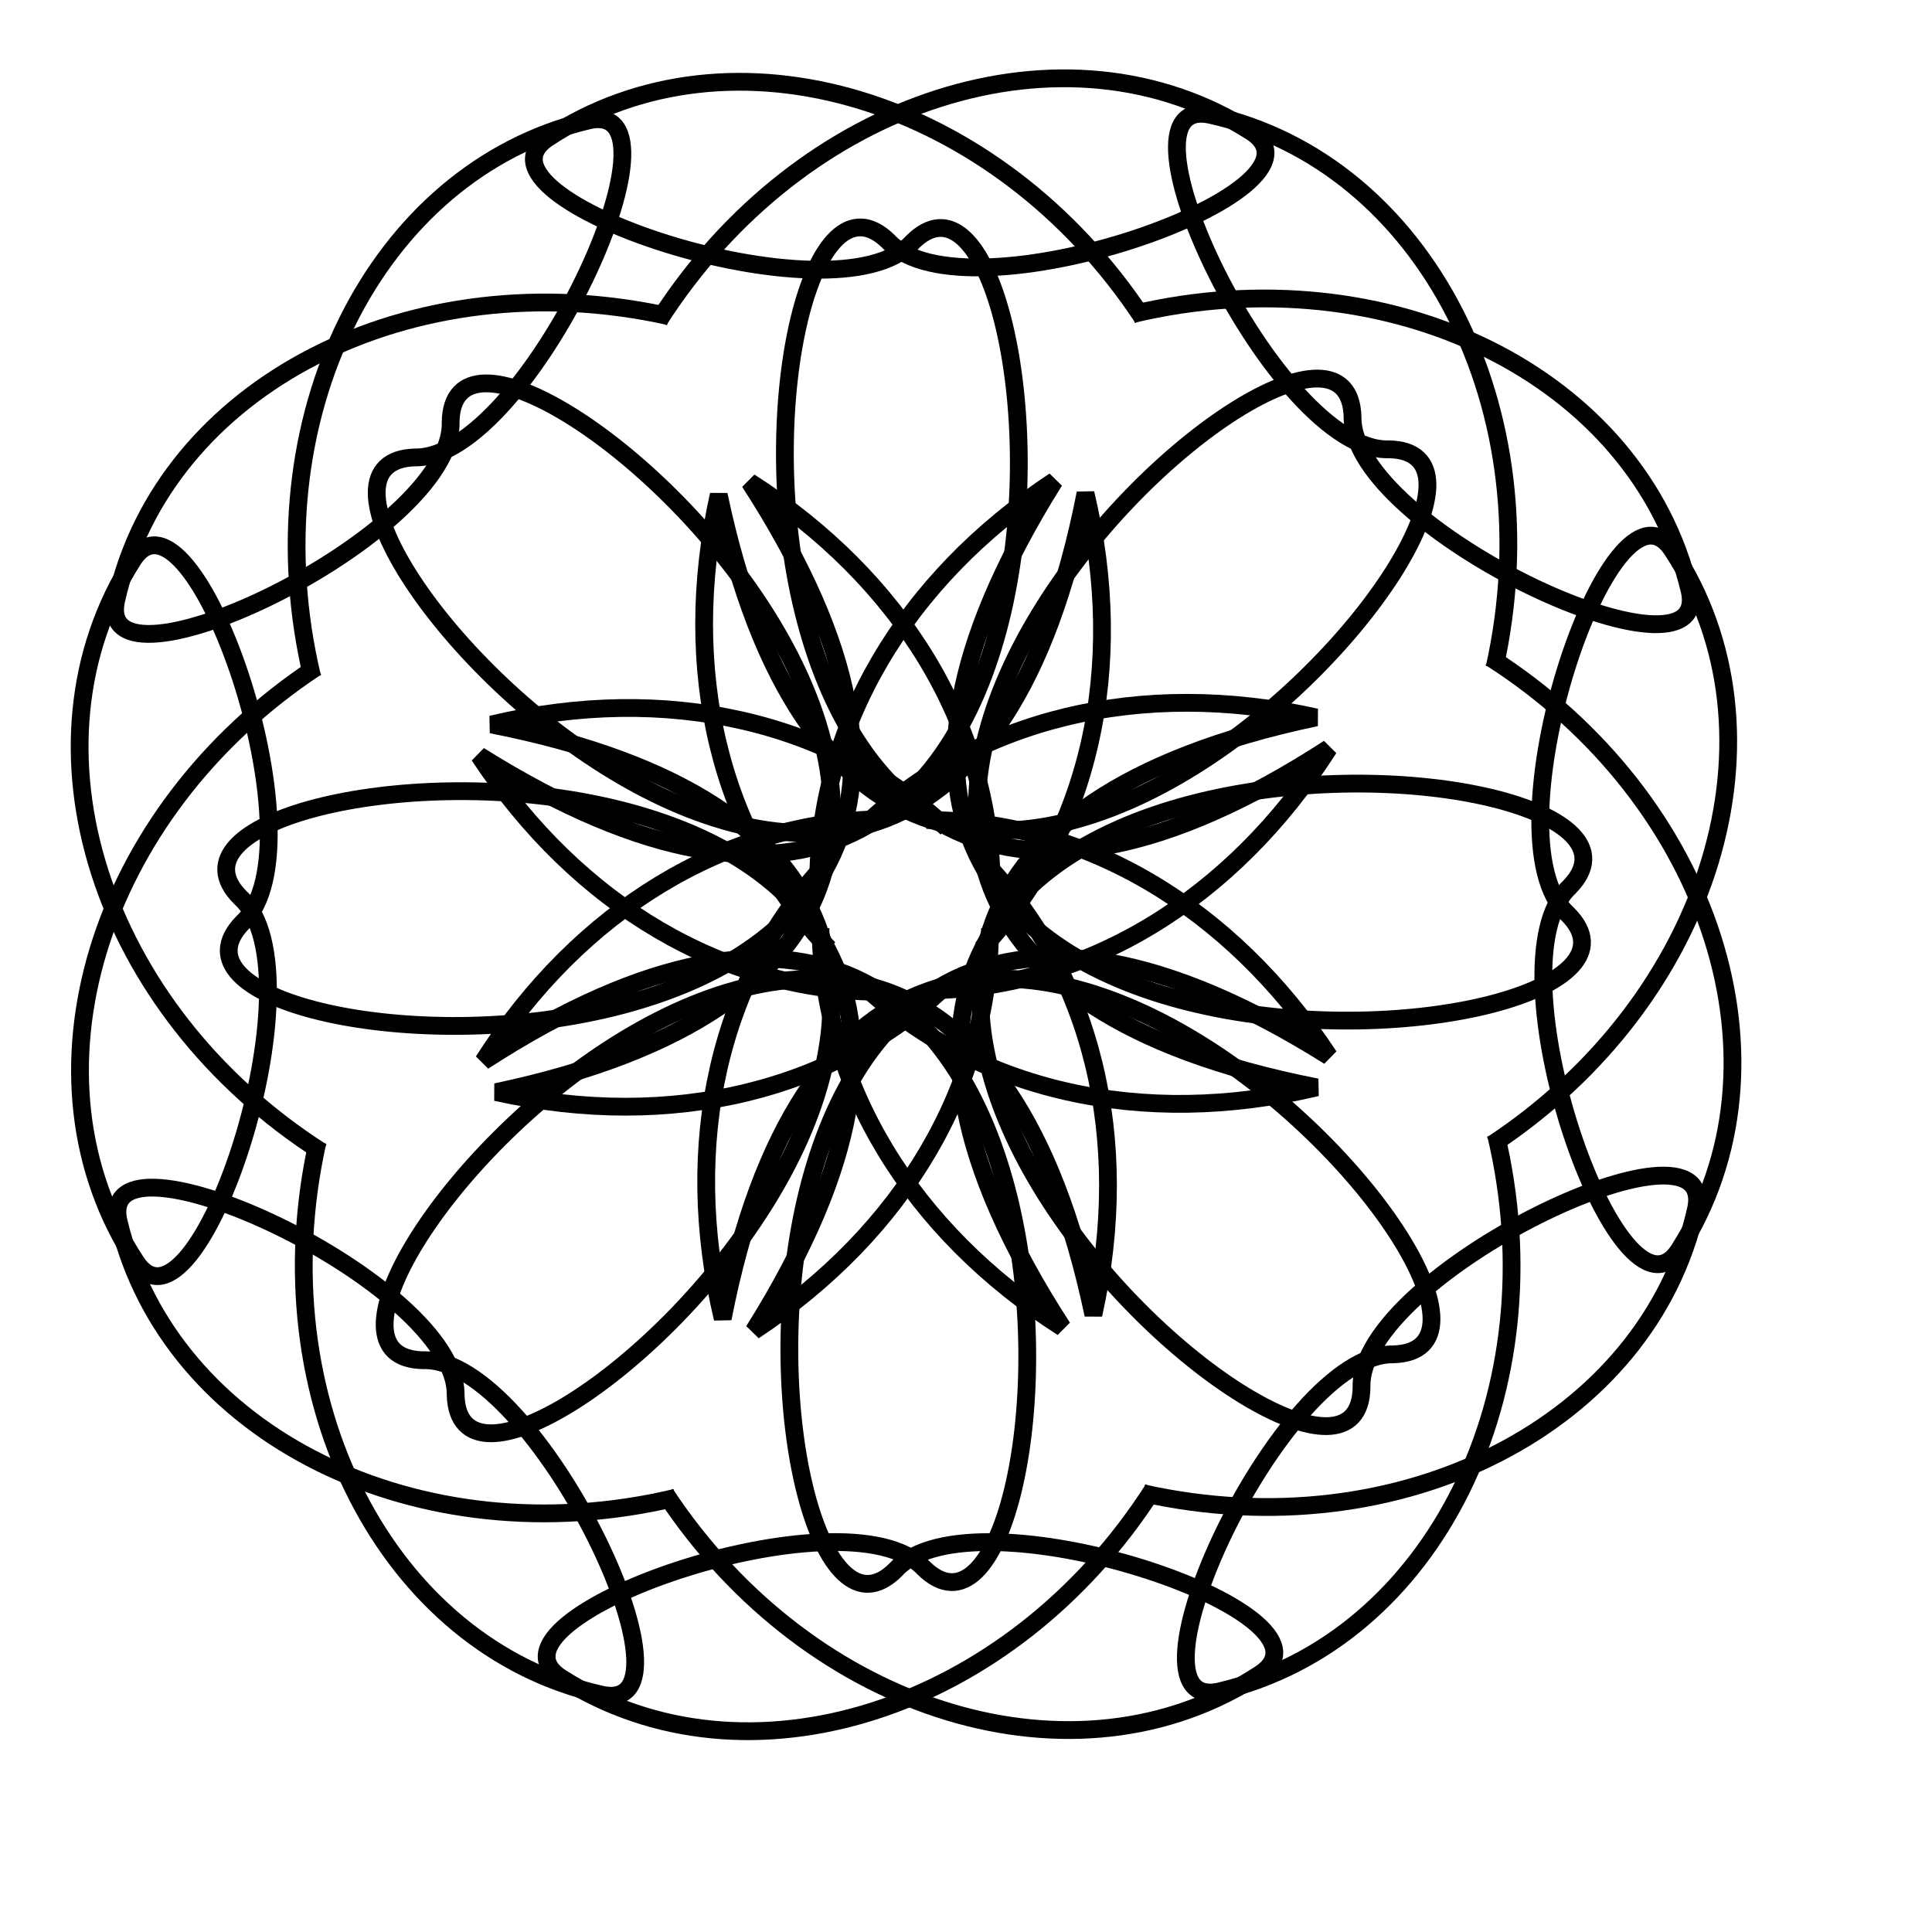 <?xml version="1.0" encoding="UTF-8" standalone="no"?>
<!DOCTYPE svg PUBLIC "-//W3C//DTD SVG 1.0//EN"
"http://www.w3.org/TR/2001/REC-SVG-20010904/DTD/svg10.dtd">
<!-- Created with Sodipodi ("http://www.sodipodi.com/") -->
<svg
   id="svg10308"
   sodipodi:version="0.34"
   xmlns="http://www.w3.org/2000/svg"
   xmlns:sodipodi="http://sodipodi.sourceforge.net/DTD/sodipodi-0.dtd"
   xmlns:xlink="http://www.w3.org/1999/xlink"
   width="200pt"
   height="200pt"
   xml:space="preserve"
   sodipodi:docbase="/tmp"
   sodipodi:docname="/tmp/circular-ornament3.svg"><defs
   id="defs10310"><linearGradient
   id="linearGradient10392"><stop
   style="stop-color:#000;stop-opacity:1;"
   offset="0"
   id="stop10393" /><stop
   style="stop-color:#fff;stop-opacity:1;"
   offset="1"
   id="stop10394" /></linearGradient><radialGradient
   xlink:href="#linearGradient10392"
   id="radialGradient10395"
   cx="0.5"
   cy="0.5"
   r="0.5"
   fx="0.5"
   fy="0.5"
   spreadMethod="repeat" /><radialGradient
   xlink:href="#linearGradient10392"
   id="radialGradient10396"
   cx="0.5"
   cy="0.5"
   r="0.5"
   fx="0.5"
   fy="0.5" /><radialGradient
   xlink:href="#linearGradient10392"
   id="radialGradient10397"
   cx="0.644"
   cy="0.291"
   r="0.5"
   fx="0.644"
   fy="0.291"
   gradientTransform="matrix(0.936,0.353,-0.353,0.936,6.684857e-10,-4.926122e-10)"
   spreadMethod="repeat" /><linearGradient
   xlink:href="#linearGradient10392"
   id="linearGradient10398"
   x1="-1.36181427e-10"
   y1="-1.31886679e-9"
   x2="1"
   y2="-1.31886679e-9"
   spreadMethod="repeat" /><linearGradient
   xlink:href="#linearGradient10392"
   id="linearGradient10399"
   x1="-1.36181427e-10"
   y1="-1.31886679e-9"
   x2="1"
   y2="-1.31886679e-9"
   spreadMethod="repeat" /><linearGradient
   xlink:href="#linearGradient10392"
   id="linearGradient10400"
   x1="5.06719333e-9"
   y1="3.76518239e-9"
   x2="1"
   y2="3.76518194e-9" /></defs><sodipodi:namedview
   id="base"><sodipodi:guide
   orientation="vertical"
   position="117.826"
   id="guide10518" /></sodipodi:namedview><g
   id="g10253"
   transform="matrix(0.858,0,0,0.858,-242.877,46.076)"
   style="font-size:12;"><g
   id="g10226"
   transform="matrix(-3.887,-9.415,9.415,-3.887,1532.015,4349.755)"
   style="fill:none;stroke:#000000;stroke-opacity:1;stroke-width:6.78;stroke-dasharray:none;fill-opacity:1;"><g
   id="g10227"
   transform="matrix(-4.141749e-2,-5.072011e-18,5.072011e-18,-4.141748e-2,442.028,85.921)"
   style="fill:none;fill-opacity:1;stroke:#000000;stroke-opacity:1;stroke-width:6.78;stroke-dasharray:none;"><path
   style="font-size:12;fill:none;fill-opacity:1;stroke:#000000;stroke-opacity:1;stroke-width:6.78;stroke-dasharray:none;"
   d="M 103.572 637.947 C 74.713 679.162 62.481 726.205 66.035 768.946 C 69.589 811.686 88.928 850.124 123.21 874.129 C 157.492 898.133 149.229 745.611 109.143 730.363 C 34.728 698.65 407.312 512.92 351.864 811.802 C 371.502 783.758 383.803 753.677 388.445 723.655 C 393.086 693.633 390.068 663.669 379.067 635.857 "
   id="path10228"
   sodipodi:nodetypes="cscscsc" /><path
   style="font-size:12;fill:none;fill-opacity:1;stroke:#000000;stroke-opacity:1;stroke-width:6.78;stroke-dasharray:none;"
   d="M 587.403 637.947 C 616.262 679.162 628.494 726.205 624.94 768.946 C 621.386 811.686 602.047 850.124 567.765 874.129 C 533.483 898.133 541.746 745.611 581.832 730.363 C 656.247 698.65 283.663 512.92 339.111 811.802 C 319.474 783.758 307.172 753.677 302.531 723.655 C 297.889 693.633 300.907 663.669 311.908 635.857 "
   id="path10229"
   sodipodi:nodetypes="cscscsc" /></g><g
   id="g10230"
   transform="matrix(4.141749e-2,2.028805e-17,-2.028805e-17,4.141748e-2,413.41,32.903)"
   style="fill:none;fill-opacity:1;stroke:#000000;stroke-opacity:1;stroke-width:6.78;stroke-dasharray:none;"><path
   style="font-size:12;fill:none;fill-opacity:1;stroke:#000000;stroke-opacity:1;stroke-width:6.78;stroke-dasharray:none;"
   d="M 103.572 637.947 C 74.713 679.162 62.481 726.205 66.035 768.946 C 69.589 811.686 88.928 850.124 123.21 874.129 C 157.492 898.133 149.229 745.611 109.143 730.363 C 34.728 698.65 407.312 512.92 351.864 811.802 C 371.502 783.758 383.803 753.677 388.445 723.655 C 393.086 693.633 390.068 663.669 379.067 635.857 "
   id="path10231"
   sodipodi:nodetypes="cscscsc" /><path
   style="font-size:12;fill:none;fill-opacity:1;stroke:#000000;stroke-opacity:1;stroke-width:6.78;stroke-dasharray:none;"
   d="M 587.403 637.947 C 616.262 679.162 628.494 726.205 624.94 768.946 C 621.386 811.686 602.047 850.124 567.765 874.129 C 533.483 898.133 541.746 745.611 581.832 730.363 C 656.247 698.65 283.663 512.92 339.111 811.802 C 319.474 783.758 307.172 753.677 302.531 723.655 C 297.889 693.633 300.907 663.669 311.908 635.857 "
   id="path10232"
   sodipodi:nodetypes="cscscsc" /></g><g
   id="g10233"
   transform="matrix(-7.608017e-18,4.141748e-2,-4.141749e-2,-7.608017e-18,454.228,45.102)"
   style="fill:none;fill-opacity:1;stroke:#000000;stroke-opacity:1;stroke-width:6.78;stroke-dasharray:none;"><path
   style="font-size:12;fill:none;fill-opacity:1;stroke:#000000;stroke-opacity:1;stroke-width:6.78;stroke-dasharray:none;"
   d="M 103.572 637.947 C 74.713 679.162 62.481 726.205 66.035 768.946 C 69.589 811.686 88.928 850.124 123.21 874.129 C 157.492 898.133 149.229 745.611 109.143 730.363 C 34.728 698.65 407.312 512.92 351.864 811.802 C 371.502 783.758 383.803 753.677 388.445 723.655 C 393.086 693.633 390.068 663.669 379.067 635.857 "
   id="path10234"
   sodipodi:nodetypes="cscscsc" /><path
   style="font-size:12;fill:none;fill-opacity:1;stroke:#000000;stroke-opacity:1;stroke-width:6.78;stroke-dasharray:none;"
   d="M 587.403 637.947 C 616.262 679.162 628.494 726.205 624.94 768.946 C 621.386 811.686 602.047 850.124 567.765 874.129 C 533.483 898.133 541.746 745.611 581.832 730.363 C 656.247 698.65 283.663 512.92 339.111 811.802 C 319.474 783.758 307.172 753.677 302.531 723.655 C 297.889 693.633 300.907 663.669 311.908 635.857 "
   id="path10235"
   sodipodi:nodetypes="cscscsc" /></g><g
   id="g10236"
   transform="matrix(2.282406e-17,-4.141748e-2,4.141749e-2,2.282405e-17,401.21,73.721)"
   style="fill:none;fill-opacity:1;stroke:#000000;stroke-opacity:1;stroke-width:6.78;stroke-dasharray:none;"><path
   style="font-size:12;fill:none;fill-opacity:1;stroke:#000000;stroke-opacity:1;stroke-width:6.78;stroke-dasharray:none;"
   d="M 103.572 637.947 C 74.713 679.162 62.481 726.205 66.035 768.946 C 69.589 811.686 88.928 850.124 123.21 874.129 C 157.492 898.133 149.229 745.611 109.143 730.363 C 34.728 698.65 407.312 512.92 351.864 811.802 C 371.502 783.758 383.803 753.677 388.445 723.655 C 393.086 693.633 390.068 663.669 379.067 635.857 "
   id="path10237"
   sodipodi:nodetypes="cscscsc" /><path
   style="font-size:12;fill:none;fill-opacity:1;stroke:#000000;stroke-opacity:1;stroke-width:6.78;stroke-dasharray:none;"
   d="M 587.403 637.947 C 616.262 679.162 628.494 726.205 624.94 768.946 C 621.386 811.686 602.047 850.124 567.765 874.129 C 533.483 898.133 541.746 745.611 581.832 730.363 C 656.247 698.65 283.663 512.92 339.111 811.802 C 319.474 783.758 307.172 753.677 302.531 723.655 C 297.889 693.633 300.907 663.669 311.908 635.857 "
   id="path10238"
   sodipodi:nodetypes="cscscsc" /></g></g><g
   id="g10239"
   transform="matrix(-9.47,-3.751,3.751,-9.47,4256.161,2259.035)"
   style="fill:none;stroke:#000000;stroke-opacity:1;stroke-width:6.78;stroke-dasharray:none;fill-opacity:1;"><g
   id="g10240"
   transform="matrix(-4.141749e-2,-5.072011e-18,5.072011e-18,-4.141748e-2,442.028,85.921)"
   style="fill:none;fill-opacity:1;stroke:#000000;stroke-opacity:1;stroke-width:6.78;stroke-dasharray:none;"><path
   style="font-size:12;fill:none;fill-opacity:1;stroke:#000000;stroke-opacity:1;stroke-width:6.78;stroke-dasharray:none;"
   d="M 103.572 637.947 C 74.713 679.162 62.481 726.205 66.035 768.946 C 69.589 811.686 88.928 850.124 123.21 874.129 C 157.492 898.133 149.229 745.611 109.143 730.363 C 34.728 698.65 407.312 512.92 351.864 811.802 C 371.502 783.758 383.803 753.677 388.445 723.655 C 393.086 693.633 390.068 663.669 379.067 635.857 "
   id="path10241"
   sodipodi:nodetypes="cscscsc" /><path
   style="font-size:12;fill:none;fill-opacity:1;stroke:#000000;stroke-opacity:1;stroke-width:6.78;stroke-dasharray:none;"
   d="M 587.403 637.947 C 616.262 679.162 628.494 726.205 624.94 768.946 C 621.386 811.686 602.047 850.124 567.765 874.129 C 533.483 898.133 541.746 745.611 581.832 730.363 C 656.247 698.65 283.663 512.92 339.111 811.802 C 319.474 783.758 307.172 753.677 302.531 723.655 C 297.889 693.633 300.907 663.669 311.908 635.857 "
   id="path10242"
   sodipodi:nodetypes="cscscsc" /></g><g
   id="g10243"
   transform="matrix(4.141749e-2,2.028805e-17,-2.028805e-17,4.141748e-2,413.41,32.903)"
   style="fill:none;fill-opacity:1;stroke:#000000;stroke-opacity:1;stroke-width:6.78;stroke-dasharray:none;"><path
   style="font-size:12;fill:none;fill-opacity:1;stroke:#000000;stroke-opacity:1;stroke-width:6.78;stroke-dasharray:none;"
   d="M 103.572 637.947 C 74.713 679.162 62.481 726.205 66.035 768.946 C 69.589 811.686 88.928 850.124 123.21 874.129 C 157.492 898.133 149.229 745.611 109.143 730.363 C 34.728 698.65 407.312 512.92 351.864 811.802 C 371.502 783.758 383.803 753.677 388.445 723.655 C 393.086 693.633 390.068 663.669 379.067 635.857 "
   id="path10244"
   sodipodi:nodetypes="cscscsc" /><path
   style="font-size:12;fill:none;fill-opacity:1;stroke:#000000;stroke-opacity:1;stroke-width:6.78;stroke-dasharray:none;"
   d="M 587.403 637.947 C 616.262 679.162 628.494 726.205 624.94 768.946 C 621.386 811.686 602.047 850.124 567.765 874.129 C 533.483 898.133 541.746 745.611 581.832 730.363 C 656.247 698.65 283.663 512.92 339.111 811.802 C 319.474 783.758 307.172 753.677 302.531 723.655 C 297.889 693.633 300.907 663.669 311.908 635.857 "
   id="path10245"
   sodipodi:nodetypes="cscscsc" /></g><g
   id="g10246"
   transform="matrix(-7.608017e-18,4.141748e-2,-4.141749e-2,-7.608017e-18,454.228,45.102)"
   style="fill:none;fill-opacity:1;stroke:#000000;stroke-opacity:1;stroke-width:6.78;stroke-dasharray:none;"><path
   style="font-size:12;fill:none;fill-opacity:1;stroke:#000000;stroke-opacity:1;stroke-width:6.78;stroke-dasharray:none;"
   d="M 103.572 637.947 C 74.713 679.162 62.481 726.205 66.035 768.946 C 69.589 811.686 88.928 850.124 123.21 874.129 C 157.492 898.133 149.229 745.611 109.143 730.363 C 34.728 698.65 407.312 512.92 351.864 811.802 C 371.502 783.758 383.803 753.677 388.445 723.655 C 393.086 693.633 390.068 663.669 379.067 635.857 "
   id="path10247"
   sodipodi:nodetypes="cscscsc" /><path
   style="font-size:12;fill:none;fill-opacity:1;stroke:#000000;stroke-opacity:1;stroke-width:6.78;stroke-dasharray:none;"
   d="M 587.403 637.947 C 616.262 679.162 628.494 726.205 624.94 768.946 C 621.386 811.686 602.047 850.124 567.765 874.129 C 533.483 898.133 541.746 745.611 581.832 730.363 C 656.247 698.65 283.663 512.92 339.111 811.802 C 319.474 783.758 307.172 753.677 302.531 723.655 C 297.889 693.633 300.907 663.669 311.908 635.857 "
   id="path10248"
   sodipodi:nodetypes="cscscsc" /></g><g
   id="g10249"
   transform="matrix(2.282406e-17,-4.141748e-2,4.141749e-2,2.282405e-17,401.21,73.721)"
   style="fill:none;fill-opacity:1;stroke:#000000;stroke-opacity:1;stroke-width:6.78;stroke-dasharray:none;"><path
   style="font-size:12;fill:none;fill-opacity:1;stroke:#000000;stroke-opacity:1;stroke-width:6.78;stroke-dasharray:none;"
   d="M 103.572 637.947 C 74.713 679.162 62.481 726.205 66.035 768.946 C 69.589 811.686 88.928 850.124 123.21 874.129 C 157.492 898.133 149.229 745.611 109.143 730.363 C 34.728 698.65 407.312 512.92 351.864 811.802 C 371.502 783.758 383.803 753.677 388.445 723.655 C 393.086 693.633 390.068 663.669 379.067 635.857 "
   id="path10250"
   sodipodi:nodetypes="cscscsc" /><path
   style="font-size:12;fill:none;fill-opacity:1;stroke:#000000;stroke-opacity:1;stroke-width:6.78;stroke-dasharray:none;"
   d="M 587.403 637.947 C 616.262 679.162 628.494 726.205 624.94 768.946 C 621.386 811.686 602.047 850.124 567.765 874.129 C 533.483 898.133 541.746 745.611 581.832 730.363 C 656.247 698.65 283.663 512.92 339.111 811.802 C 319.474 783.758 307.172 753.677 302.531 723.655 C 297.889 693.633 300.907 663.669 311.908 635.857 "
   id="path10251"
   sodipodi:nodetypes="cscscsc" /></g></g></g></svg>
